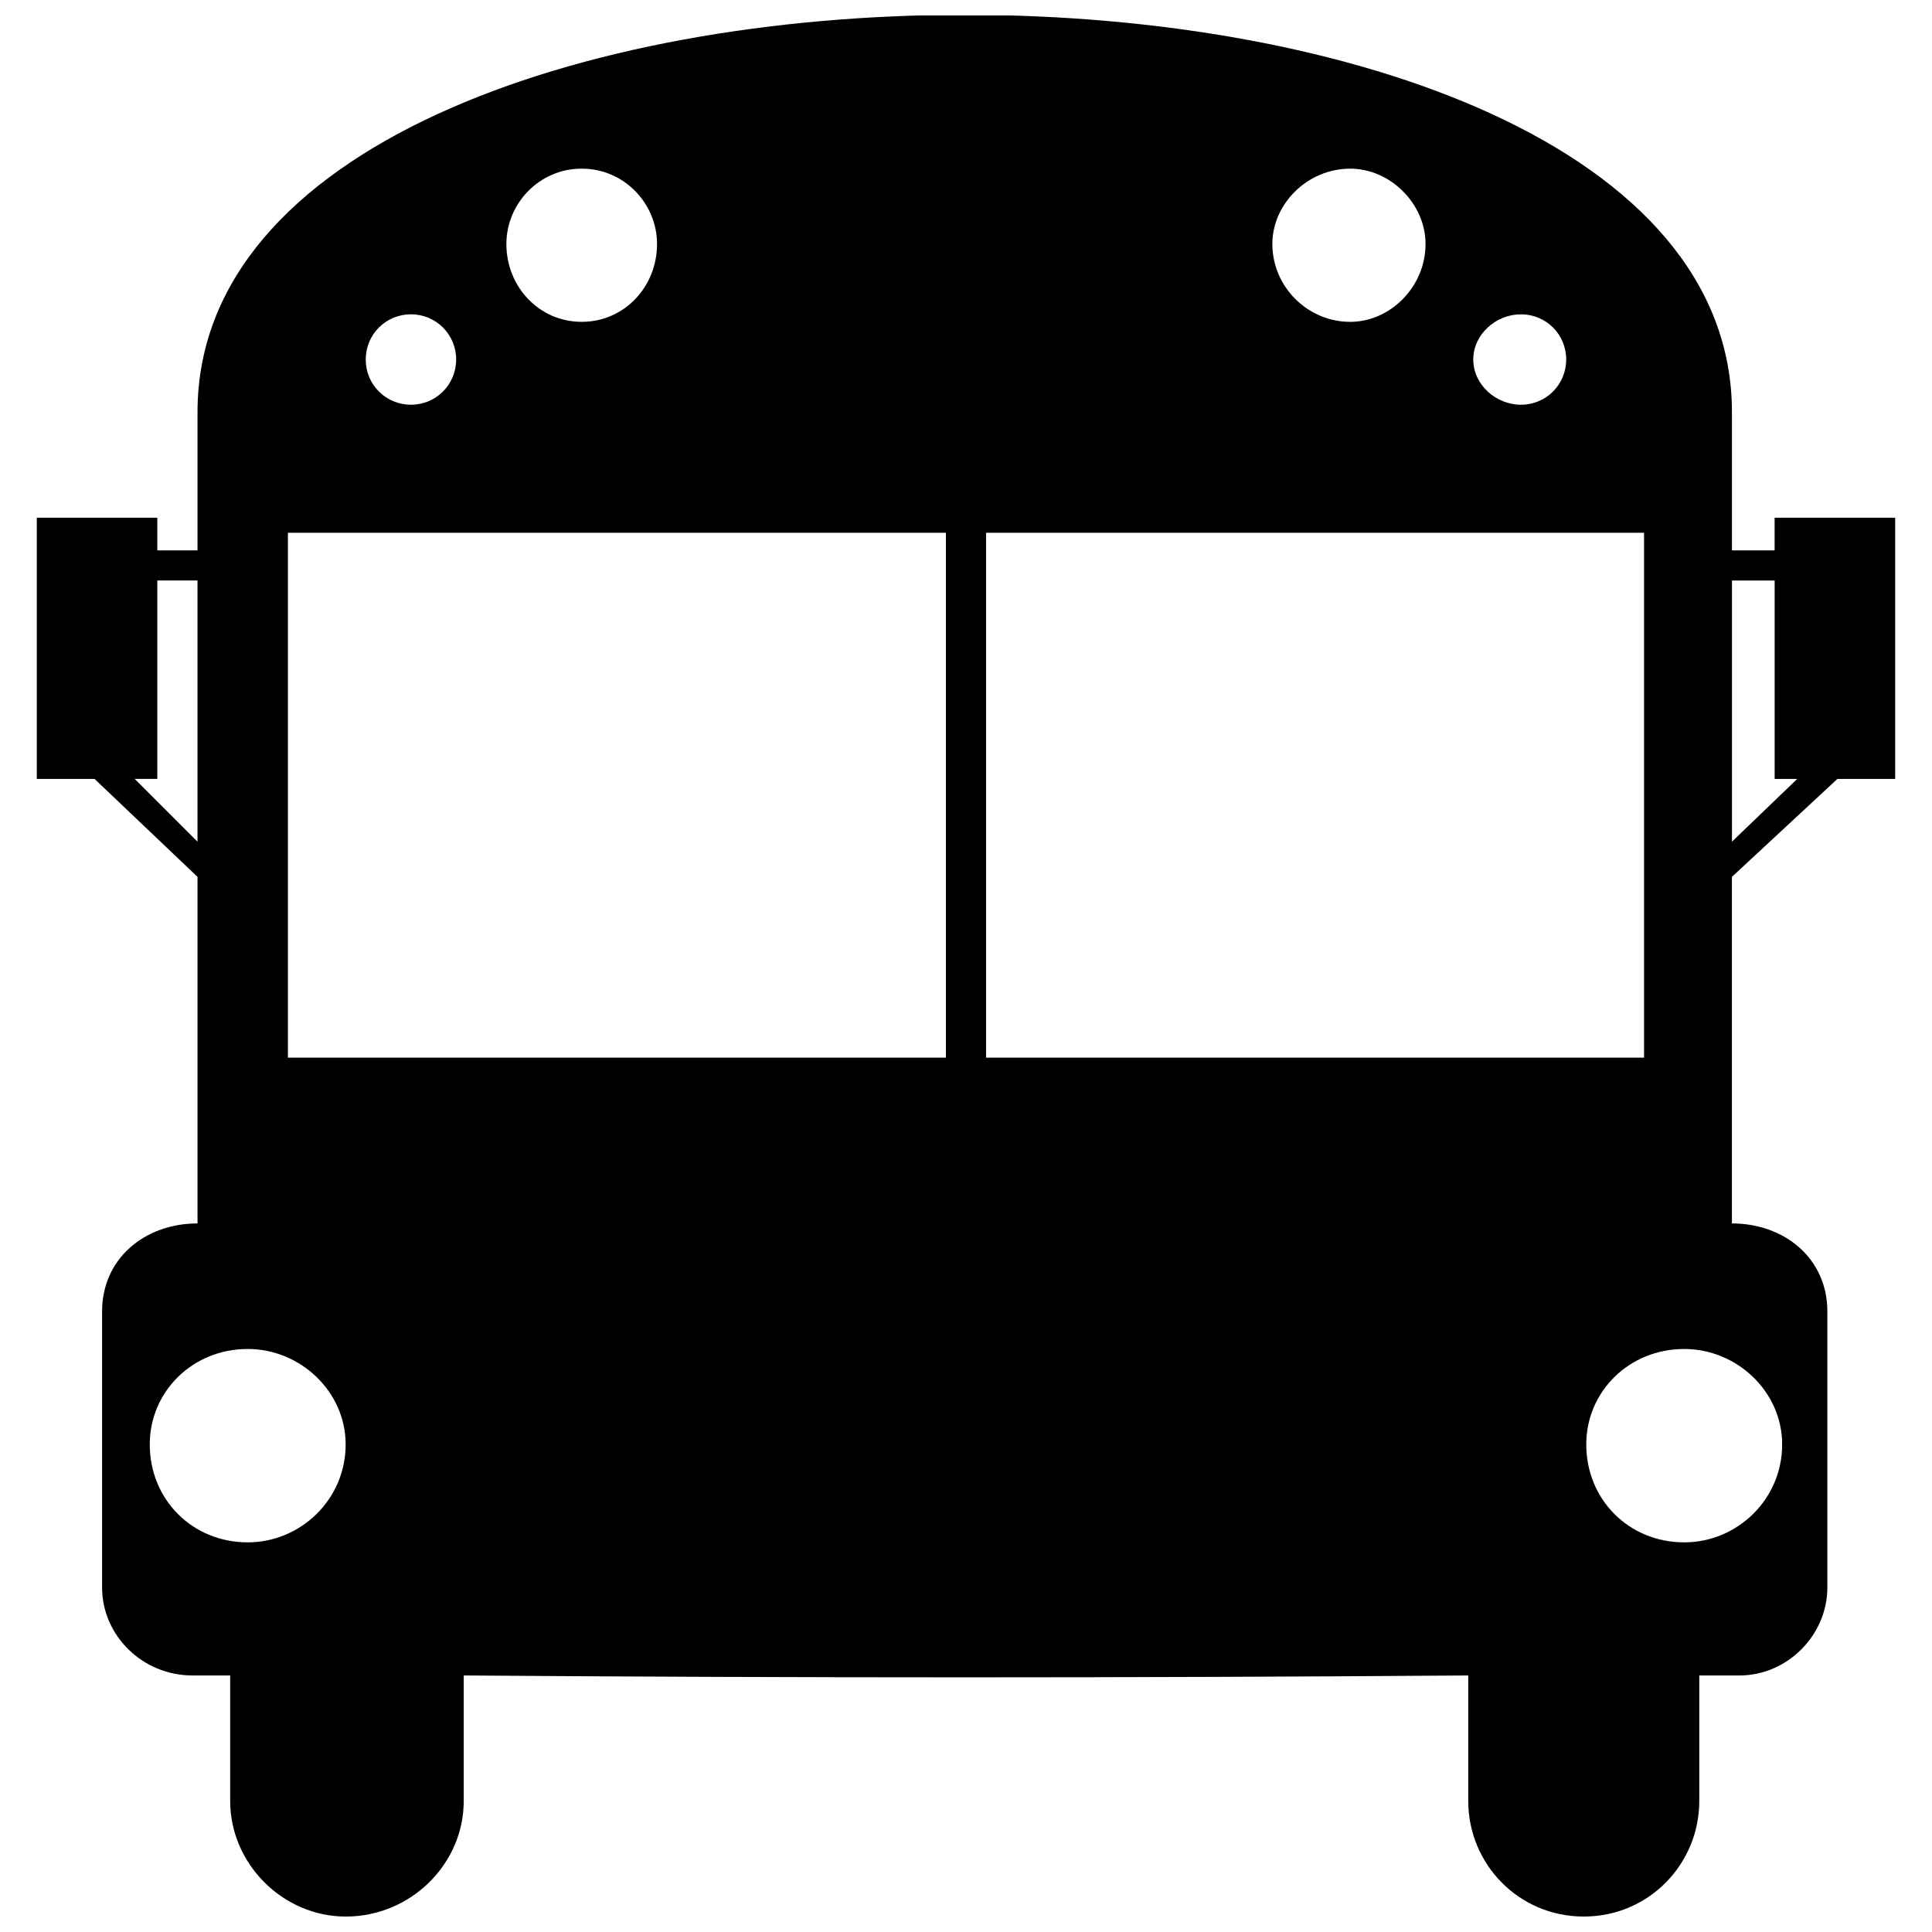 <?xml version="1.0" encoding="UTF-8"?>
<!-- The Best Svg Icon site in the world: iconSvg.co, Visit us! https://iconsvg.co -->
<svg width="800px" height="800px" version="1.1" viewBox="144 144 512 512" xmlns="http://www.w3.org/2000/svg">
 <defs>
  <clipPath id="a">
   <path d="m153 148.09h494v503.81h-494z"/>
  </clipPath>
 </defs>
 <g clip-path="url(#a)">
  <path d="m196.34 367.05-16.637-16.637h5.988v-52.578h10.648zm208.98-81.859v139.1h174.37v-139.1zm-10.648 139.1v-139.1h-174.37v139.1zm208.31-57.234 17.305-16.637h-5.988v-52.578h-11.312v69.215zm-55.906-139.76c-6.656 0-12.645 5.324-12.645 11.98s5.988 11.98 12.645 11.98 11.98-5.324 11.98-11.98-5.324-11.98-11.98-11.98zm-45.258-38.602c-11.312 0-20.633 9.316-20.633 19.965 0 11.312 9.316 20.633 20.633 20.633 10.648 0 19.965-9.316 19.965-20.633 0-10.648-9.316-19.965-19.965-19.965zm31.281 399.32v33.277c0 16.637 13.312 30.613 30.613 30.613 17.305 0 30.613-13.977 30.613-30.613v-33.277h10.648c12.645 0 23.293-10.648 23.293-23.293v-73.207c0-13.977-11.312-23.293-25.289-23.293v-91.844l27.953-25.957h15.309v-69.215h-31.945v8.652h-11.312v-36.605c0-140.43-406.64-140.43-406.64 0v36.605h-10.648v-8.652h-31.945v69.215h15.309l27.285 25.957v91.844c-13.977 0-25.289 9.316-25.289 23.293v73.207c0 12.645 10.648 23.293 23.961 23.293h9.984v33.277c0 16.637 13.977 30.613 30.613 30.613 17.305 0 31.281-13.977 31.281-30.613v-33.277c88.516 0.664 177.03 0.664 266.21 0zm57.234-86.52c-14.641 0-25.957 11.312-25.957 25.289 0 14.641 11.312 25.957 25.957 25.957 13.977 0 25.957-11.312 25.957-25.957 0-13.977-11.98-25.289-25.957-25.289zm-337.43-274.2c6.656 0 11.98 5.324 11.98 11.98s-5.324 11.98-11.98 11.98-11.98-5.324-11.98-11.98 5.324-11.98 11.98-11.98zm45.258-38.602c11.312 0 19.965 9.316 19.965 19.965 0 11.312-8.652 20.633-19.965 20.633s-19.965-9.316-19.965-20.633c0-10.648 8.652-19.965 19.965-19.965zm-88.516 312.8c13.977 0 25.957 11.312 25.957 25.289 0 14.641-11.98 25.957-25.957 25.957-14.641 0-25.957-11.312-25.957-25.957 0-13.977 11.312-25.289 25.957-25.289z" fill-rule="evenodd"/>
 </g>
</svg>